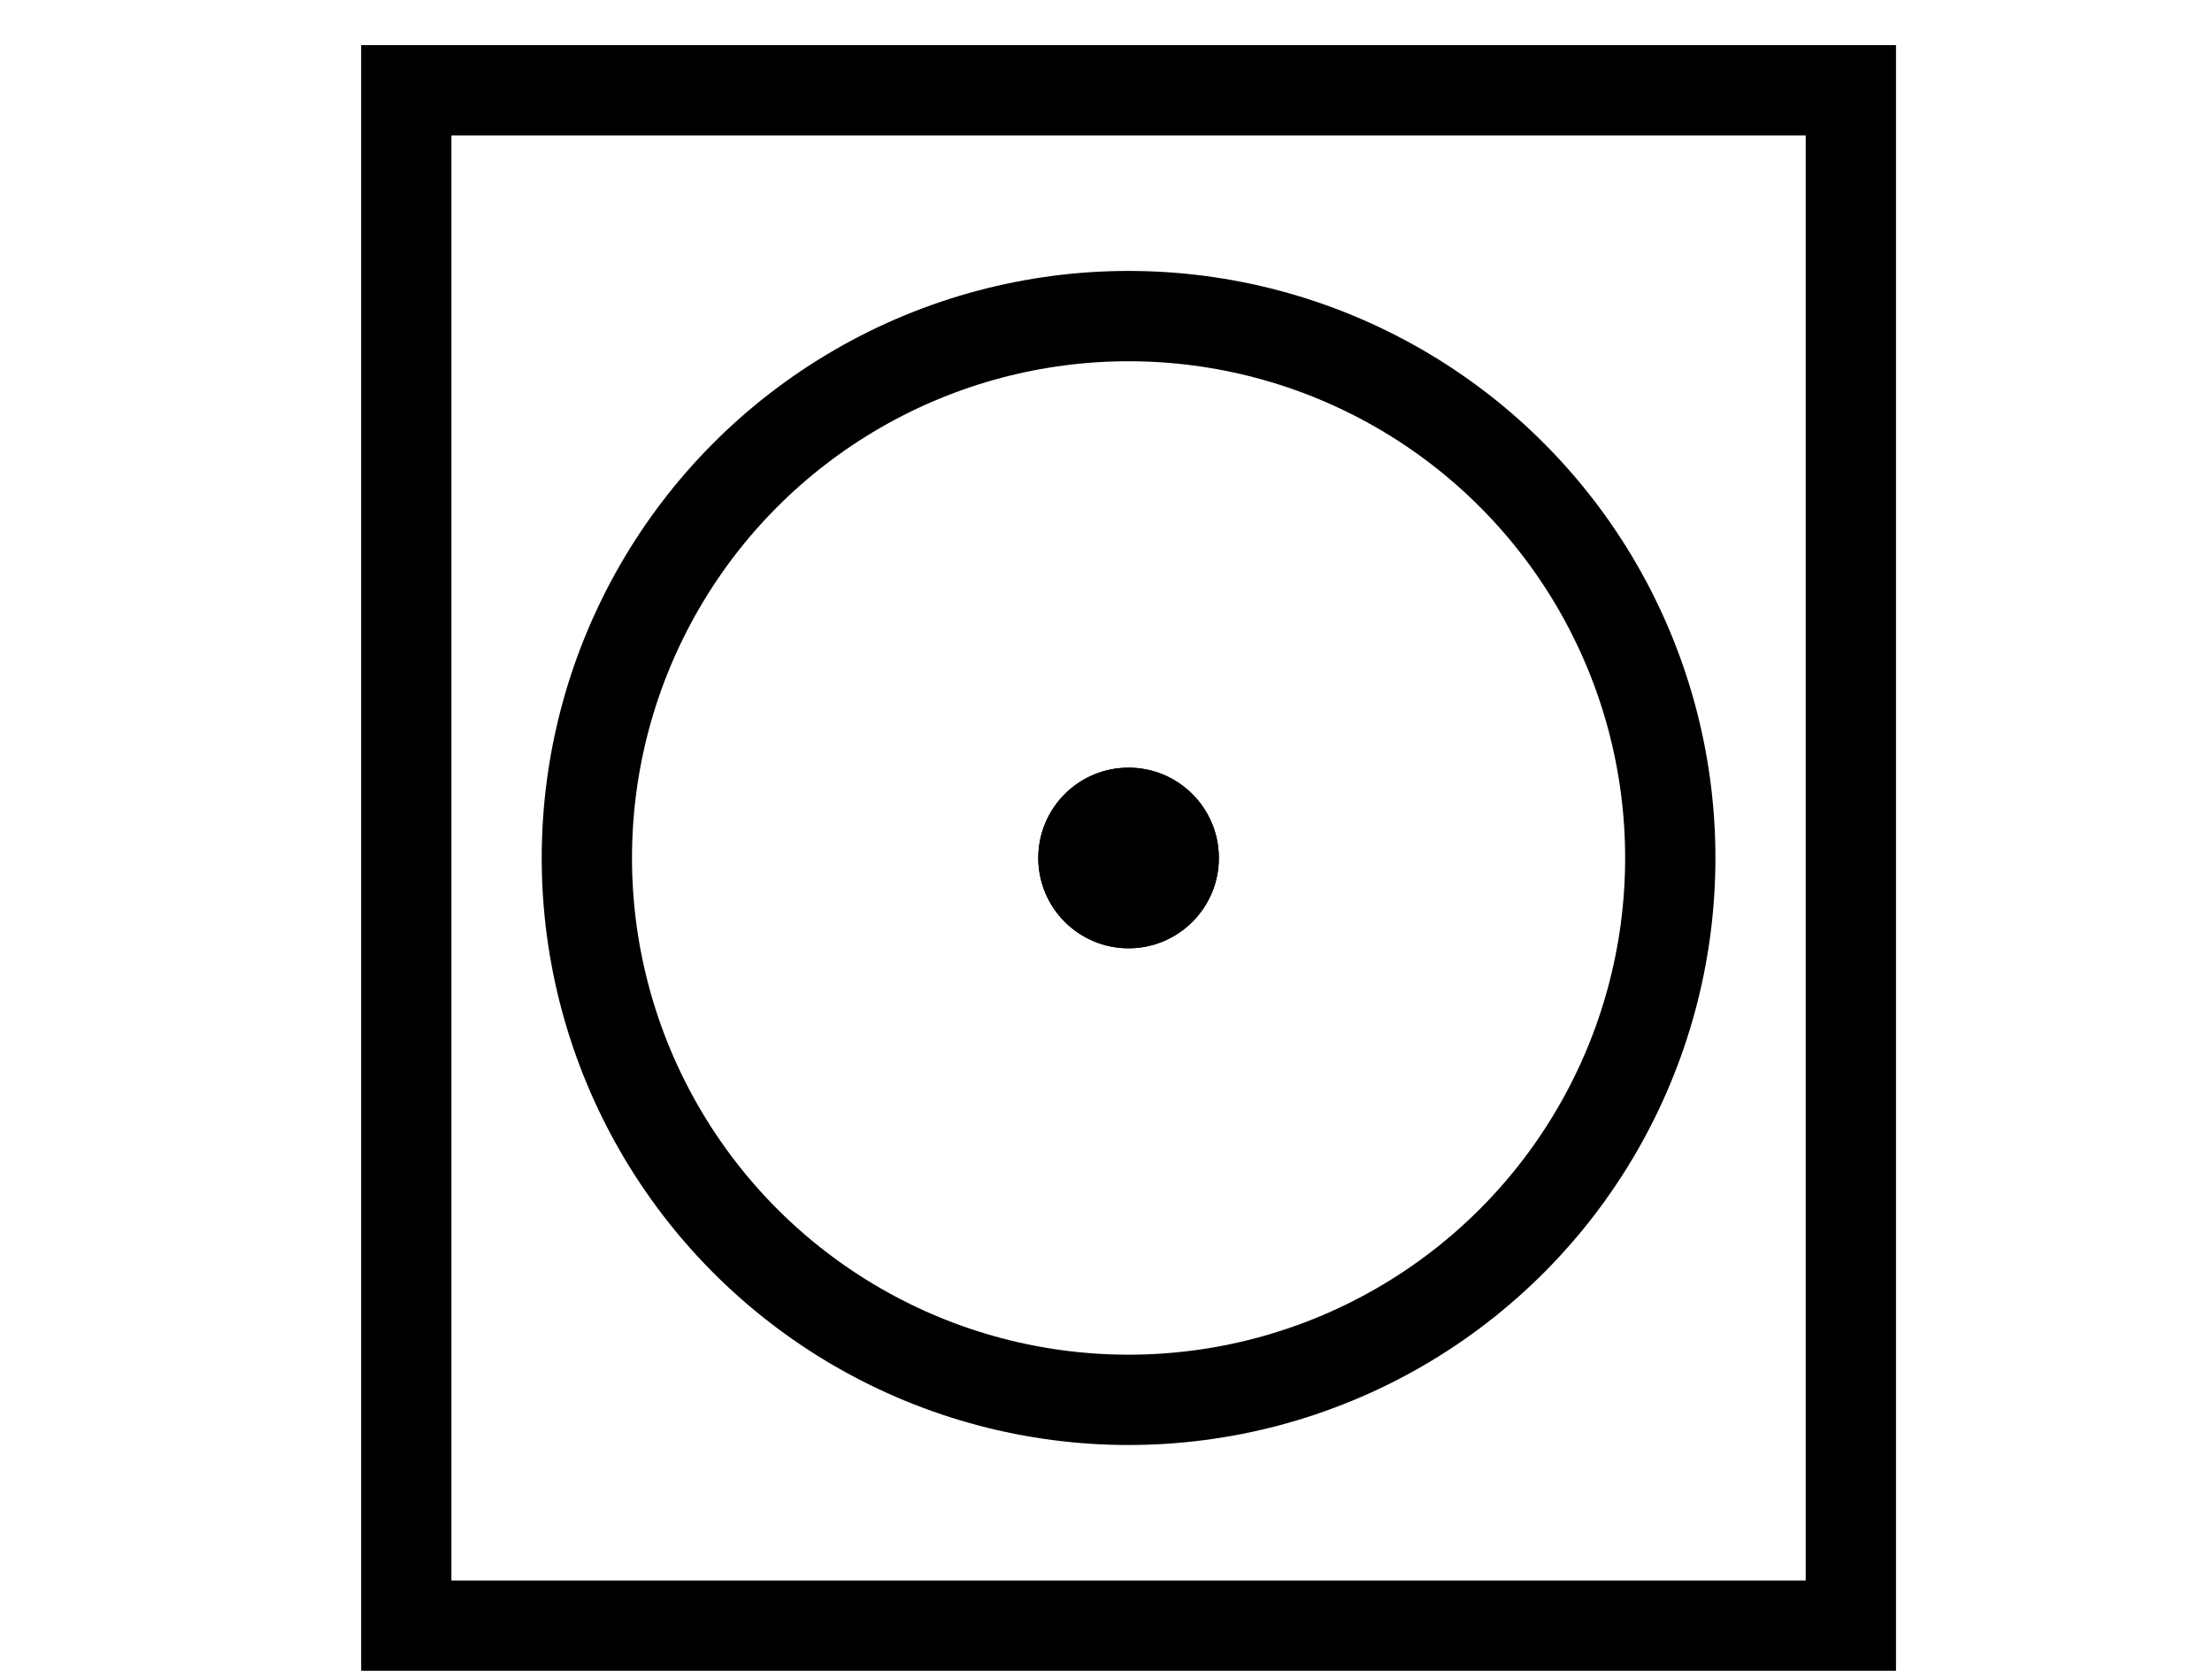 <svg width="49" height="37" viewBox="0 0 49 37" fill="none" xmlns="http://www.w3.org/2000/svg">
<rect x="9" y="2" width="32" height="34" stroke="black" stroke-width="2"/>
<circle cx="25" cy="19" r="12" stroke="black" stroke-width="2"/>
<circle cx="25" cy="19" r="2" fill="black"/>
<circle cx="25" cy="19" r="2" fill="black"/>
</svg>
